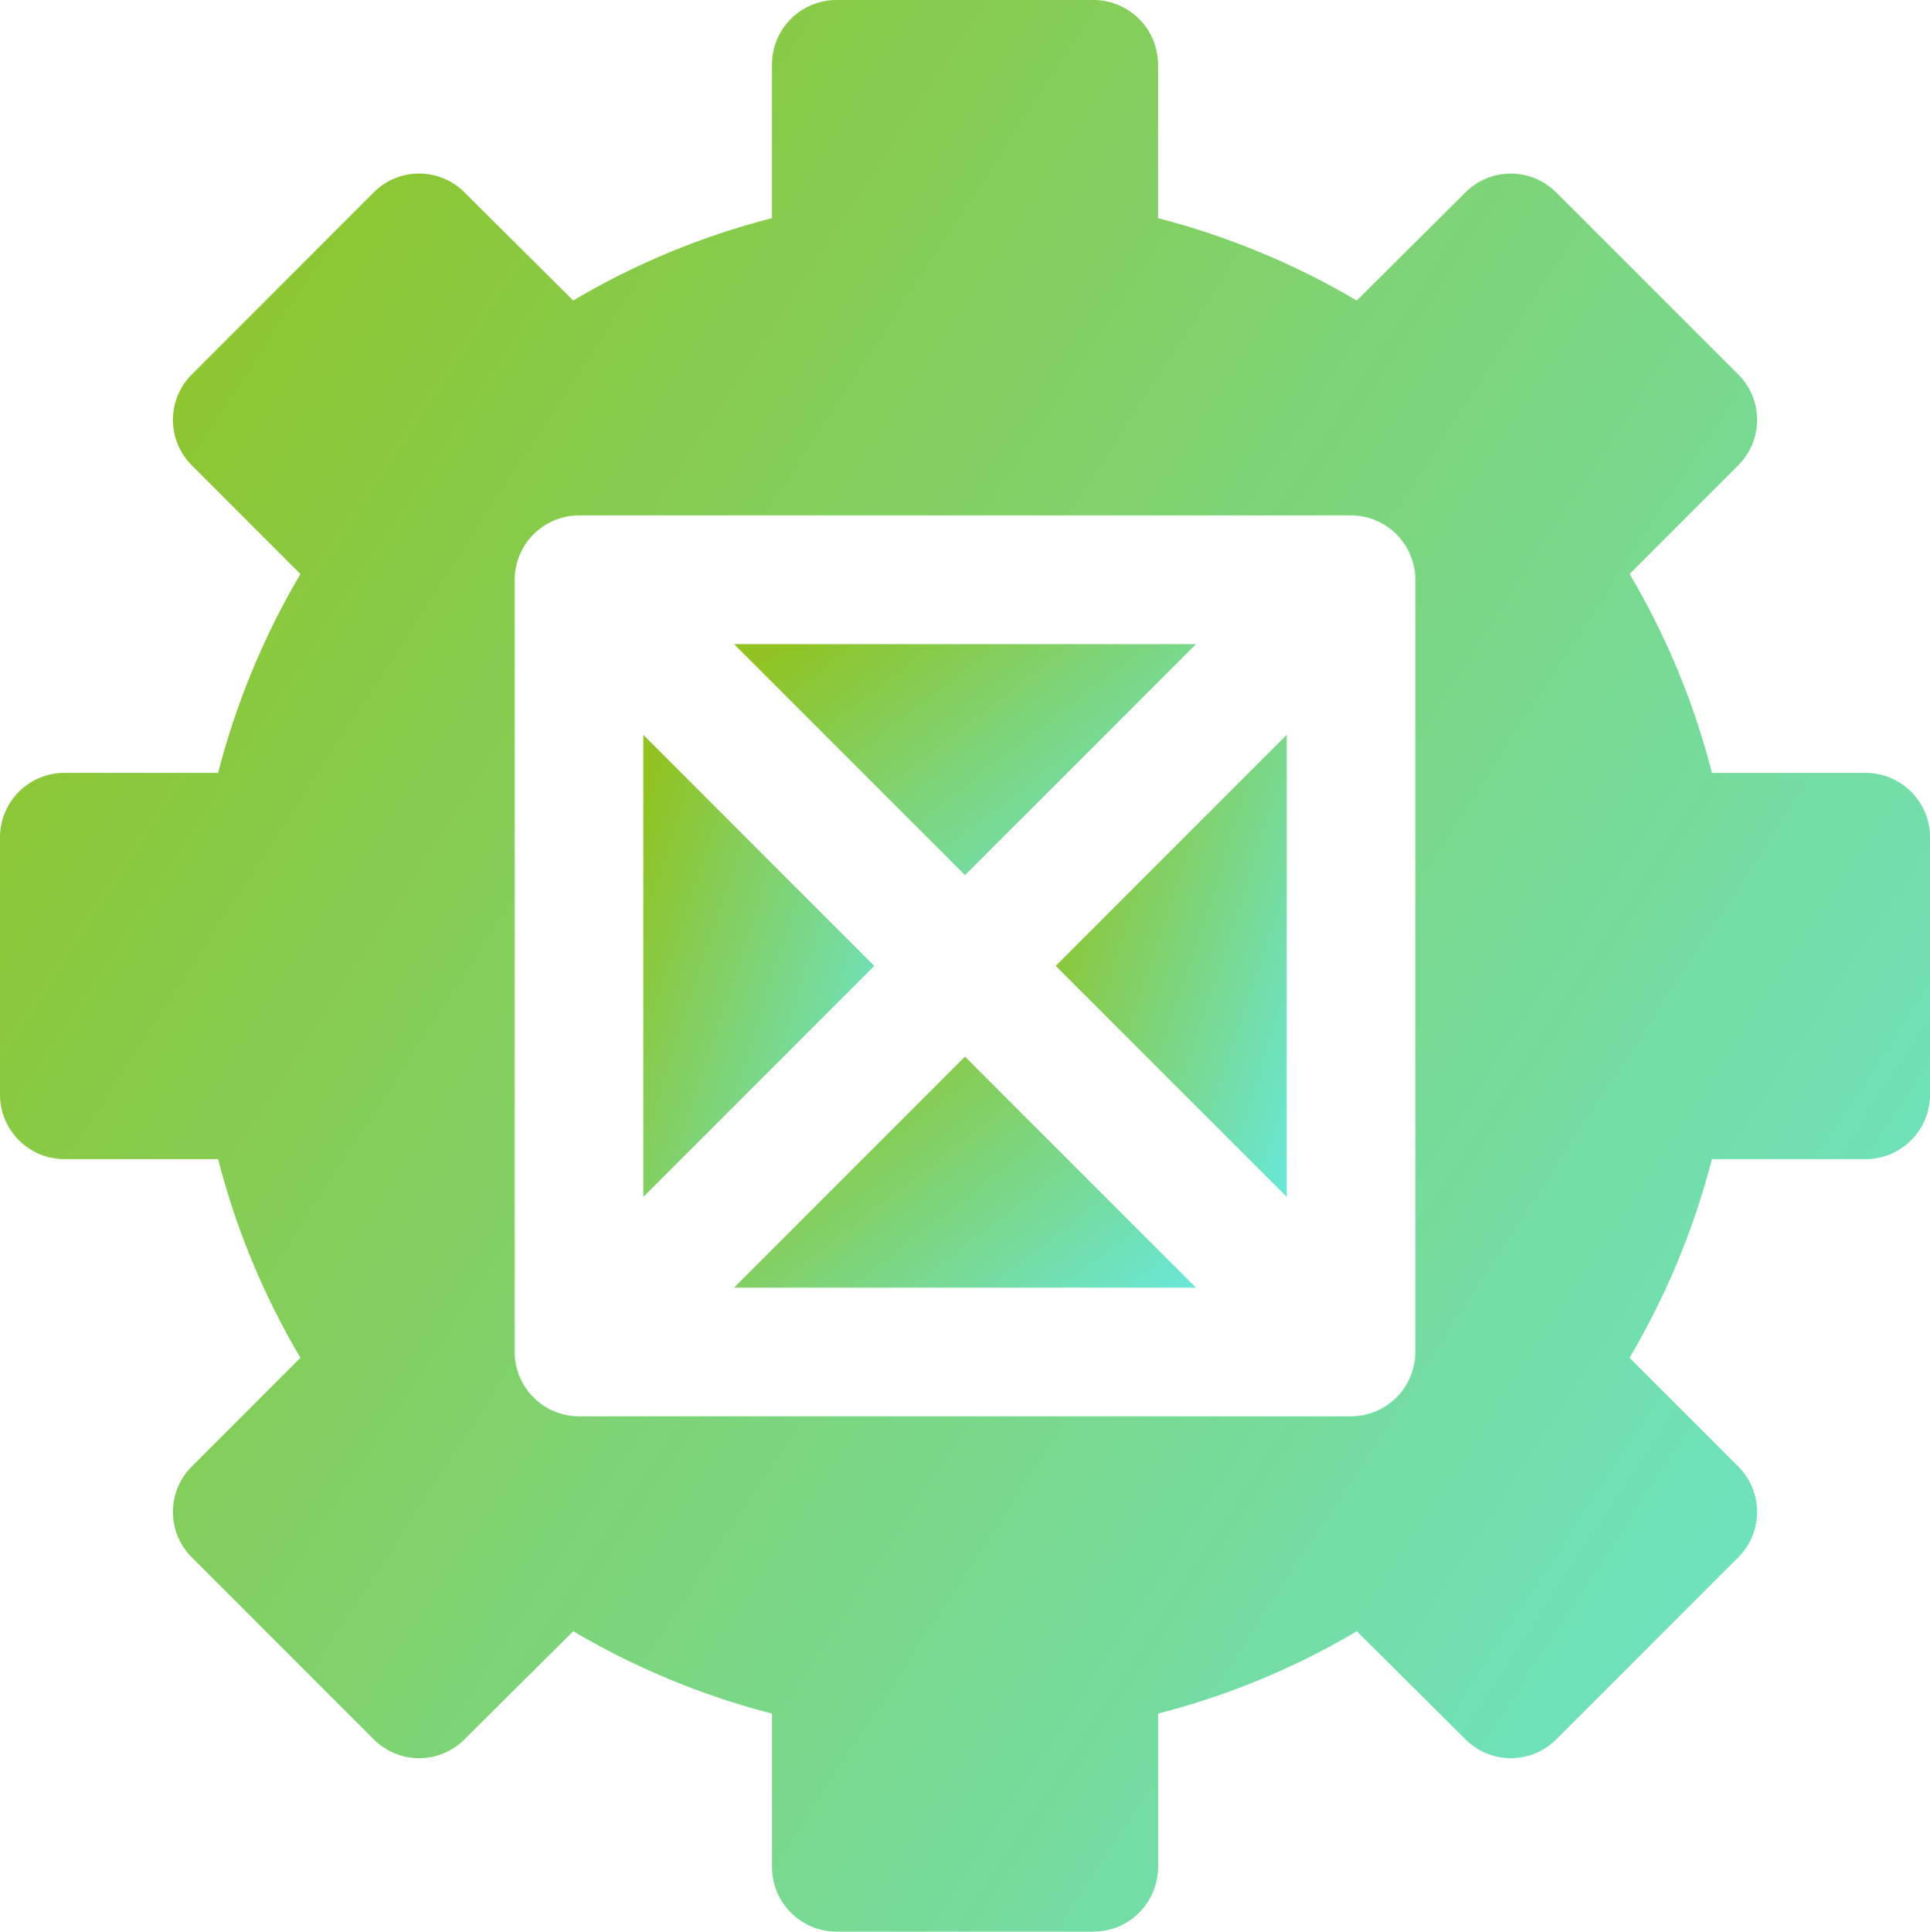 <svg xmlns="http://www.w3.org/2000/svg" xmlns:xlink="http://www.w3.org/1999/xlink" width="49.98" height="50.014" viewBox="0 0 49.98 50.014">
  <defs>
    <linearGradient id="linear-gradient" x1="1.333" y1="1" x2="0.017" y2="0.14" gradientUnits="objectBoundingBox">
      <stop offset="0" stop-color="#60efff"/>
      <stop offset="1" stop-color="#90c322"/>
    </linearGradient>
  </defs>
  <g id="Operations_and_Logistics" data-name="Operations and Logistics" transform="translate(-1 -0.99)">
    <path id="Path_71024" data-name="Path 71024" d="M12.41,23.391H24.372L18.391,17.41Z" transform="translate(7.599 10.936)" fill="url(#linear-gradient)"/>
    <path id="Path_71025" data-name="Path 71025" d="M11,12.41V24.372l5.981-5.981Z" transform="translate(6.66 7.606)" fill="url(#linear-gradient)"/>
    <path id="Path_71026" data-name="Path 71026" d="M24.372,11H12.41l5.981,5.981Z" transform="translate(7.599 6.667)" fill="url(#linear-gradient)"/>
    <path id="Path_71027" data-name="Path 71027" d="M23.391,24.372V12.41L17.41,18.391Z" transform="translate(10.929 7.606)" fill="url(#linear-gradient)"/>
    <path id="Path_71028" data-name="Path 71028" d="M49.315,21H45.333A19.655,19.655,0,0,0,43.2,15.851l2.816-2.816a1.659,1.659,0,0,0,0-2.349L41.3,5.971a1.659,1.659,0,0,0-2.349,0l-2.816,2.8a19.892,19.892,0,0,0-5.148-2.133V2.656A1.671,1.671,0,0,0,29.322.99H22.658a1.671,1.671,0,0,0-1.666,1.666V6.638A19.655,19.655,0,0,0,15.844,8.77l-2.816-2.8a1.659,1.659,0,0,0-2.349,0L5.965,10.686a1.659,1.659,0,0,0,0,2.349L8.78,15.851A19.892,19.892,0,0,0,6.648,21H2.666A1.671,1.671,0,0,0,1,22.665v6.664A1.671,1.671,0,0,0,2.666,31H6.648A19.655,19.655,0,0,0,8.78,36.143L5.965,38.959a1.659,1.659,0,0,0,0,2.349l4.715,4.715a1.659,1.659,0,0,0,2.349,0l2.816-2.8a19.892,19.892,0,0,0,5.148,2.133v3.982A1.671,1.671,0,0,0,22.658,51h6.664a1.671,1.671,0,0,0,1.666-1.666V45.356a19.655,19.655,0,0,0,5.148-2.133l2.816,2.8a1.659,1.659,0,0,0,2.349,0l4.715-4.715a1.659,1.659,0,0,0,0-2.349L43.2,36.143A19.892,19.892,0,0,0,45.333,31h3.982a1.671,1.671,0,0,0,1.666-1.666V22.665A1.671,1.671,0,0,0,49.315,21ZM37.652,35.993a1.671,1.671,0,0,1-1.666,1.666H15.994a1.671,1.671,0,0,1-1.666-1.666V16a1.671,1.671,0,0,1,1.666-1.666H35.986A1.671,1.671,0,0,1,37.652,16Z" transform="translate(0 0)" fill="url(#linear-gradient)"/>
  </g>
</svg>
